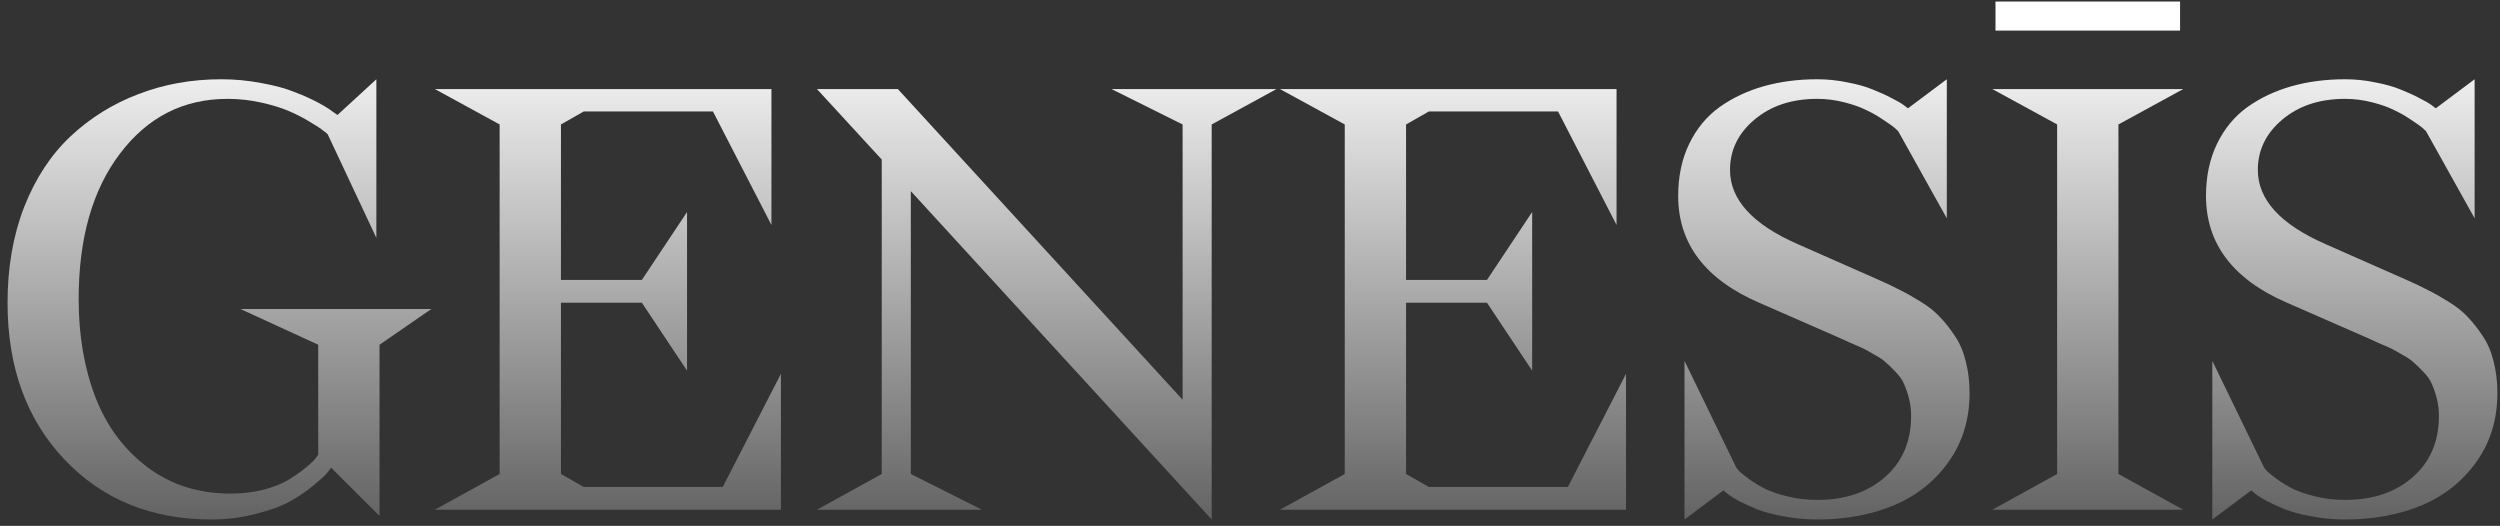 <?xml version="1.0" encoding="UTF-8"?> <svg xmlns="http://www.w3.org/2000/svg" width="309" height="65" viewBox="0 0 309 65" fill="none"><rect x="0" y="0" width="309" height="65" fill="#333333" stroke="none"/><path d="M305.864 9.797V26.984L299.849 16.203C299.744 16.099 299.588 15.956 299.38 15.773C299.172 15.591 298.729 15.279 298.052 14.836C297.375 14.367 296.672 13.963 295.942 13.625C295.239 13.26 294.328 12.935 293.208 12.648C292.088 12.362 290.968 12.219 289.849 12.219C286.698 12.219 284.106 13.078 282.075 14.797C280.07 16.49 279.067 18.56 279.067 21.008C279.067 24.68 281.867 27.74 287.466 30.188L297.466 34.602C298.534 35.07 299.406 35.487 300.083 35.852C300.786 36.19 301.619 36.659 302.583 37.258C303.573 37.857 304.38 38.495 305.005 39.172C305.656 39.849 306.281 40.643 306.88 41.555C307.479 42.44 307.922 43.482 308.208 44.68C308.521 45.878 308.677 47.18 308.677 48.586C308.677 51.815 307.817 54.641 306.099 57.062C304.406 59.458 302.153 61.255 299.341 62.453C296.528 63.625 293.364 64.211 289.849 64.211C288.416 64.211 287.036 64.081 285.708 63.82C284.406 63.586 283.312 63.3 282.427 62.961C281.567 62.596 280.799 62.245 280.122 61.906C279.471 61.542 278.989 61.229 278.677 60.969L278.247 60.617L273.442 64.211V44.602L279.849 57.805C279.927 57.909 280.044 58.052 280.2 58.234C280.382 58.417 280.786 58.742 281.411 59.211C282.036 59.654 282.7 60.057 283.403 60.422C284.106 60.76 285.031 61.073 286.177 61.359C287.349 61.646 288.573 61.789 289.849 61.789C293.286 61.789 296.073 60.852 298.208 58.977C300.369 57.102 301.45 54.575 301.45 51.398C301.45 50.617 301.359 49.888 301.177 49.211C300.994 48.508 300.786 47.909 300.552 47.414C300.343 46.919 299.992 46.425 299.497 45.93C299.028 45.435 298.638 45.057 298.325 44.797C298.039 44.51 297.557 44.185 296.88 43.82C296.229 43.43 295.76 43.169 295.474 43.039C295.187 42.909 294.679 42.688 293.95 42.375C293.247 42.062 292.817 41.867 292.661 41.789L282.661 37.414C275.994 34.523 272.661 30.122 272.661 24.211C272.661 21.789 273.117 19.641 274.028 17.766C274.94 15.891 276.19 14.38 277.778 13.234C279.393 12.088 281.216 11.229 283.247 10.656C285.278 10.083 287.479 9.797 289.849 9.797C291.125 9.797 292.375 9.927 293.599 10.188C294.849 10.422 295.903 10.721 296.763 11.086C297.622 11.425 298.39 11.776 299.067 12.141C299.744 12.479 300.239 12.766 300.552 13L301.06 13.391L305.864 9.797Z" fill="url(#paint0_linear_5713_166)"></path><path d="M269.847 11.008L261.839 15.383V58.586L269.847 63H246.253L254.261 58.586V15.383L246.253 11.008H269.847ZM246.644 3.781V0.188H269.456V3.781H246.644Z" fill="url(#paint1_linear_5713_166)"></path><path d="M240.626 9.797V26.984L234.611 16.203C234.507 16.099 234.35 15.956 234.142 15.773C233.934 15.591 233.491 15.279 232.814 14.836C232.137 14.367 231.434 13.963 230.705 13.625C230.001 13.26 229.09 12.935 227.97 12.648C226.85 12.362 225.731 12.219 224.611 12.219C221.46 12.219 218.869 13.078 216.837 14.797C214.832 16.49 213.83 18.56 213.83 21.008C213.83 24.68 216.629 27.74 222.228 30.188L232.228 34.602C233.296 35.07 234.168 35.487 234.845 35.852C235.548 36.19 236.382 36.659 237.345 37.258C238.335 37.857 239.142 38.495 239.767 39.172C240.418 39.849 241.043 40.643 241.642 41.555C242.241 42.44 242.684 43.482 242.97 44.68C243.283 45.878 243.439 47.18 243.439 48.586C243.439 51.815 242.58 54.641 240.861 57.062C239.168 59.458 236.916 61.255 234.103 62.453C231.291 63.625 228.126 64.211 224.611 64.211C223.179 64.211 221.798 64.081 220.47 63.82C219.168 63.586 218.074 63.3 217.189 62.961C216.33 62.596 215.561 62.245 214.884 61.906C214.233 61.542 213.751 61.229 213.439 60.969L213.009 60.617L208.205 64.211V44.602L214.611 57.805C214.689 57.909 214.806 58.052 214.962 58.234C215.145 58.417 215.548 58.742 216.173 59.211C216.798 59.654 217.462 60.057 218.166 60.422C218.869 60.76 219.793 61.073 220.939 61.359C222.111 61.646 223.335 61.789 224.611 61.789C228.048 61.789 230.835 60.852 232.97 58.977C235.132 57.102 236.212 54.575 236.212 51.398C236.212 50.617 236.121 49.888 235.939 49.211C235.757 48.508 235.548 47.909 235.314 47.414C235.106 46.919 234.754 46.425 234.259 45.93C233.791 45.435 233.4 45.057 233.087 44.797C232.801 44.51 232.319 44.185 231.642 43.82C230.991 43.43 230.522 43.169 230.236 43.039C229.949 42.909 229.442 42.688 228.712 42.375C228.009 42.062 227.58 41.867 227.423 41.789L217.423 37.414C210.757 34.523 207.423 30.122 207.423 24.211C207.423 21.789 207.879 19.641 208.791 17.766C209.702 15.891 210.952 14.38 212.541 13.234C214.155 12.088 215.978 11.229 218.009 10.656C220.041 10.083 222.241 9.797 224.611 9.797C225.887 9.797 227.137 9.927 228.361 10.188C229.611 10.422 230.666 10.721 231.525 11.086C232.384 11.425 233.153 11.776 233.83 12.141C234.507 12.479 235.001 12.766 235.314 13L235.822 13.391L240.626 9.797Z" fill="url(#paint2_linear_5713_166)"></path><path d="M173.789 15.383V34.602H183.789L189.375 26.203V45.812L183.789 37.414H173.789V58.586L176.602 60.188H193.789L200.977 46.203V63H158.203L166.211 58.586V15.383L158.203 11.008H199.805V27.805L192.578 13.781H176.602L173.789 15.383Z" fill="url(#paint3_linear_5713_166)"></path><path d="M110.975 11.008L146.17 49.406V15.383L137.381 11.008H157.772L149.764 15.383V64.211L112.577 23.625V58.586L121.366 63H100.975L108.983 58.586V19.719L100.975 11.008H110.975Z" fill="url(#paint4_linear_5713_166)"></path><path d="M69.333 15.383V34.602H79.333L84.919 26.203V45.812L79.333 37.414H69.333V58.586L72.145 60.188H89.333L96.52 46.203V63H53.747L61.755 58.586V15.383L53.747 11.008H95.349V27.805L88.122 13.781H72.145L69.333 15.383Z" fill="url(#paint5_linear_5713_166)"></path><path d="M46.519 9.797V29.406L40.503 16.594C40.373 16.463 40.177 16.307 39.917 16.125C39.683 15.917 39.149 15.565 38.315 15.07C37.508 14.575 36.649 14.133 35.737 13.742C34.852 13.352 33.719 13 32.339 12.688C30.959 12.375 29.552 12.219 28.12 12.219C22.677 12.219 18.25 14.471 14.839 18.977C11.427 23.456 9.722 29.458 9.722 36.984C9.722 41.464 10.412 45.5 11.792 49.094C13.172 52.661 15.308 55.539 18.198 57.727C21.089 59.914 24.526 61.008 28.511 61.008C29.943 61.008 31.284 60.852 32.534 60.539C33.81 60.2 34.839 59.797 35.62 59.328C36.427 58.833 37.117 58.352 37.69 57.883C38.289 57.414 38.719 57.01 38.98 56.672L39.331 56.203V42.609L29.722 38.195H53.315L46.909 42.609V63.781L40.933 57.805C40.802 57.987 40.62 58.221 40.386 58.508C40.151 58.794 39.592 59.302 38.706 60.031C37.821 60.76 36.857 61.411 35.815 61.984C34.8 62.557 33.407 63.065 31.636 63.508C29.891 63.977 28.055 64.211 26.128 64.211C18.706 64.211 12.651 61.737 7.964 56.789C3.276 51.841 0.933 45.383 0.933 37.414C0.933 33.039 1.623 29.081 3.003 25.539C4.409 21.997 6.323 19.094 8.745 16.828C11.167 14.562 13.954 12.831 17.105 11.633C20.282 10.409 23.693 9.797 27.339 9.797C29.032 9.797 30.685 9.953 32.3 10.266C33.914 10.552 35.269 10.917 36.362 11.359C37.456 11.776 38.42 12.206 39.253 12.648C40.086 13.091 40.698 13.469 41.089 13.781L41.714 14.211L46.519 9.797Z" fill="url(#paint6_linear_5713_166)"></path><defs><linearGradient id="paint0_linear_5713_166" x1="155" y1="3" x2="155" y2="83" gradientUnits="userSpaceOnUse"><stop stop-color="white"></stop><stop offset="1" stop-color="white" stop-opacity="0"></stop></linearGradient><linearGradient id="paint1_linear_5713_166" x1="155" y1="3" x2="155" y2="83" gradientUnits="userSpaceOnUse"><stop stop-color="white"></stop><stop offset="1" stop-color="white" stop-opacity="0"></stop></linearGradient><linearGradient id="paint2_linear_5713_166" x1="155" y1="3" x2="155" y2="83" gradientUnits="userSpaceOnUse"><stop stop-color="white"></stop><stop offset="1" stop-color="white" stop-opacity="0"></stop></linearGradient><linearGradient id="paint3_linear_5713_166" x1="155" y1="3" x2="155" y2="83" gradientUnits="userSpaceOnUse"><stop stop-color="white"></stop><stop offset="1" stop-color="white" stop-opacity="0"></stop></linearGradient><linearGradient id="paint4_linear_5713_166" x1="155" y1="3" x2="155" y2="83" gradientUnits="userSpaceOnUse"><stop stop-color="white"></stop><stop offset="1" stop-color="white" stop-opacity="0"></stop></linearGradient><linearGradient id="paint5_linear_5713_166" x1="155" y1="3" x2="155" y2="83" gradientUnits="userSpaceOnUse"><stop stop-color="white"></stop><stop offset="1" stop-color="white" stop-opacity="0"></stop></linearGradient><linearGradient id="paint6_linear_5713_166" x1="155" y1="3" x2="155" y2="83" gradientUnits="userSpaceOnUse"><stop stop-color="white"></stop><stop offset="1" stop-color="white" stop-opacity="0"></stop></linearGradient></defs></svg> 
